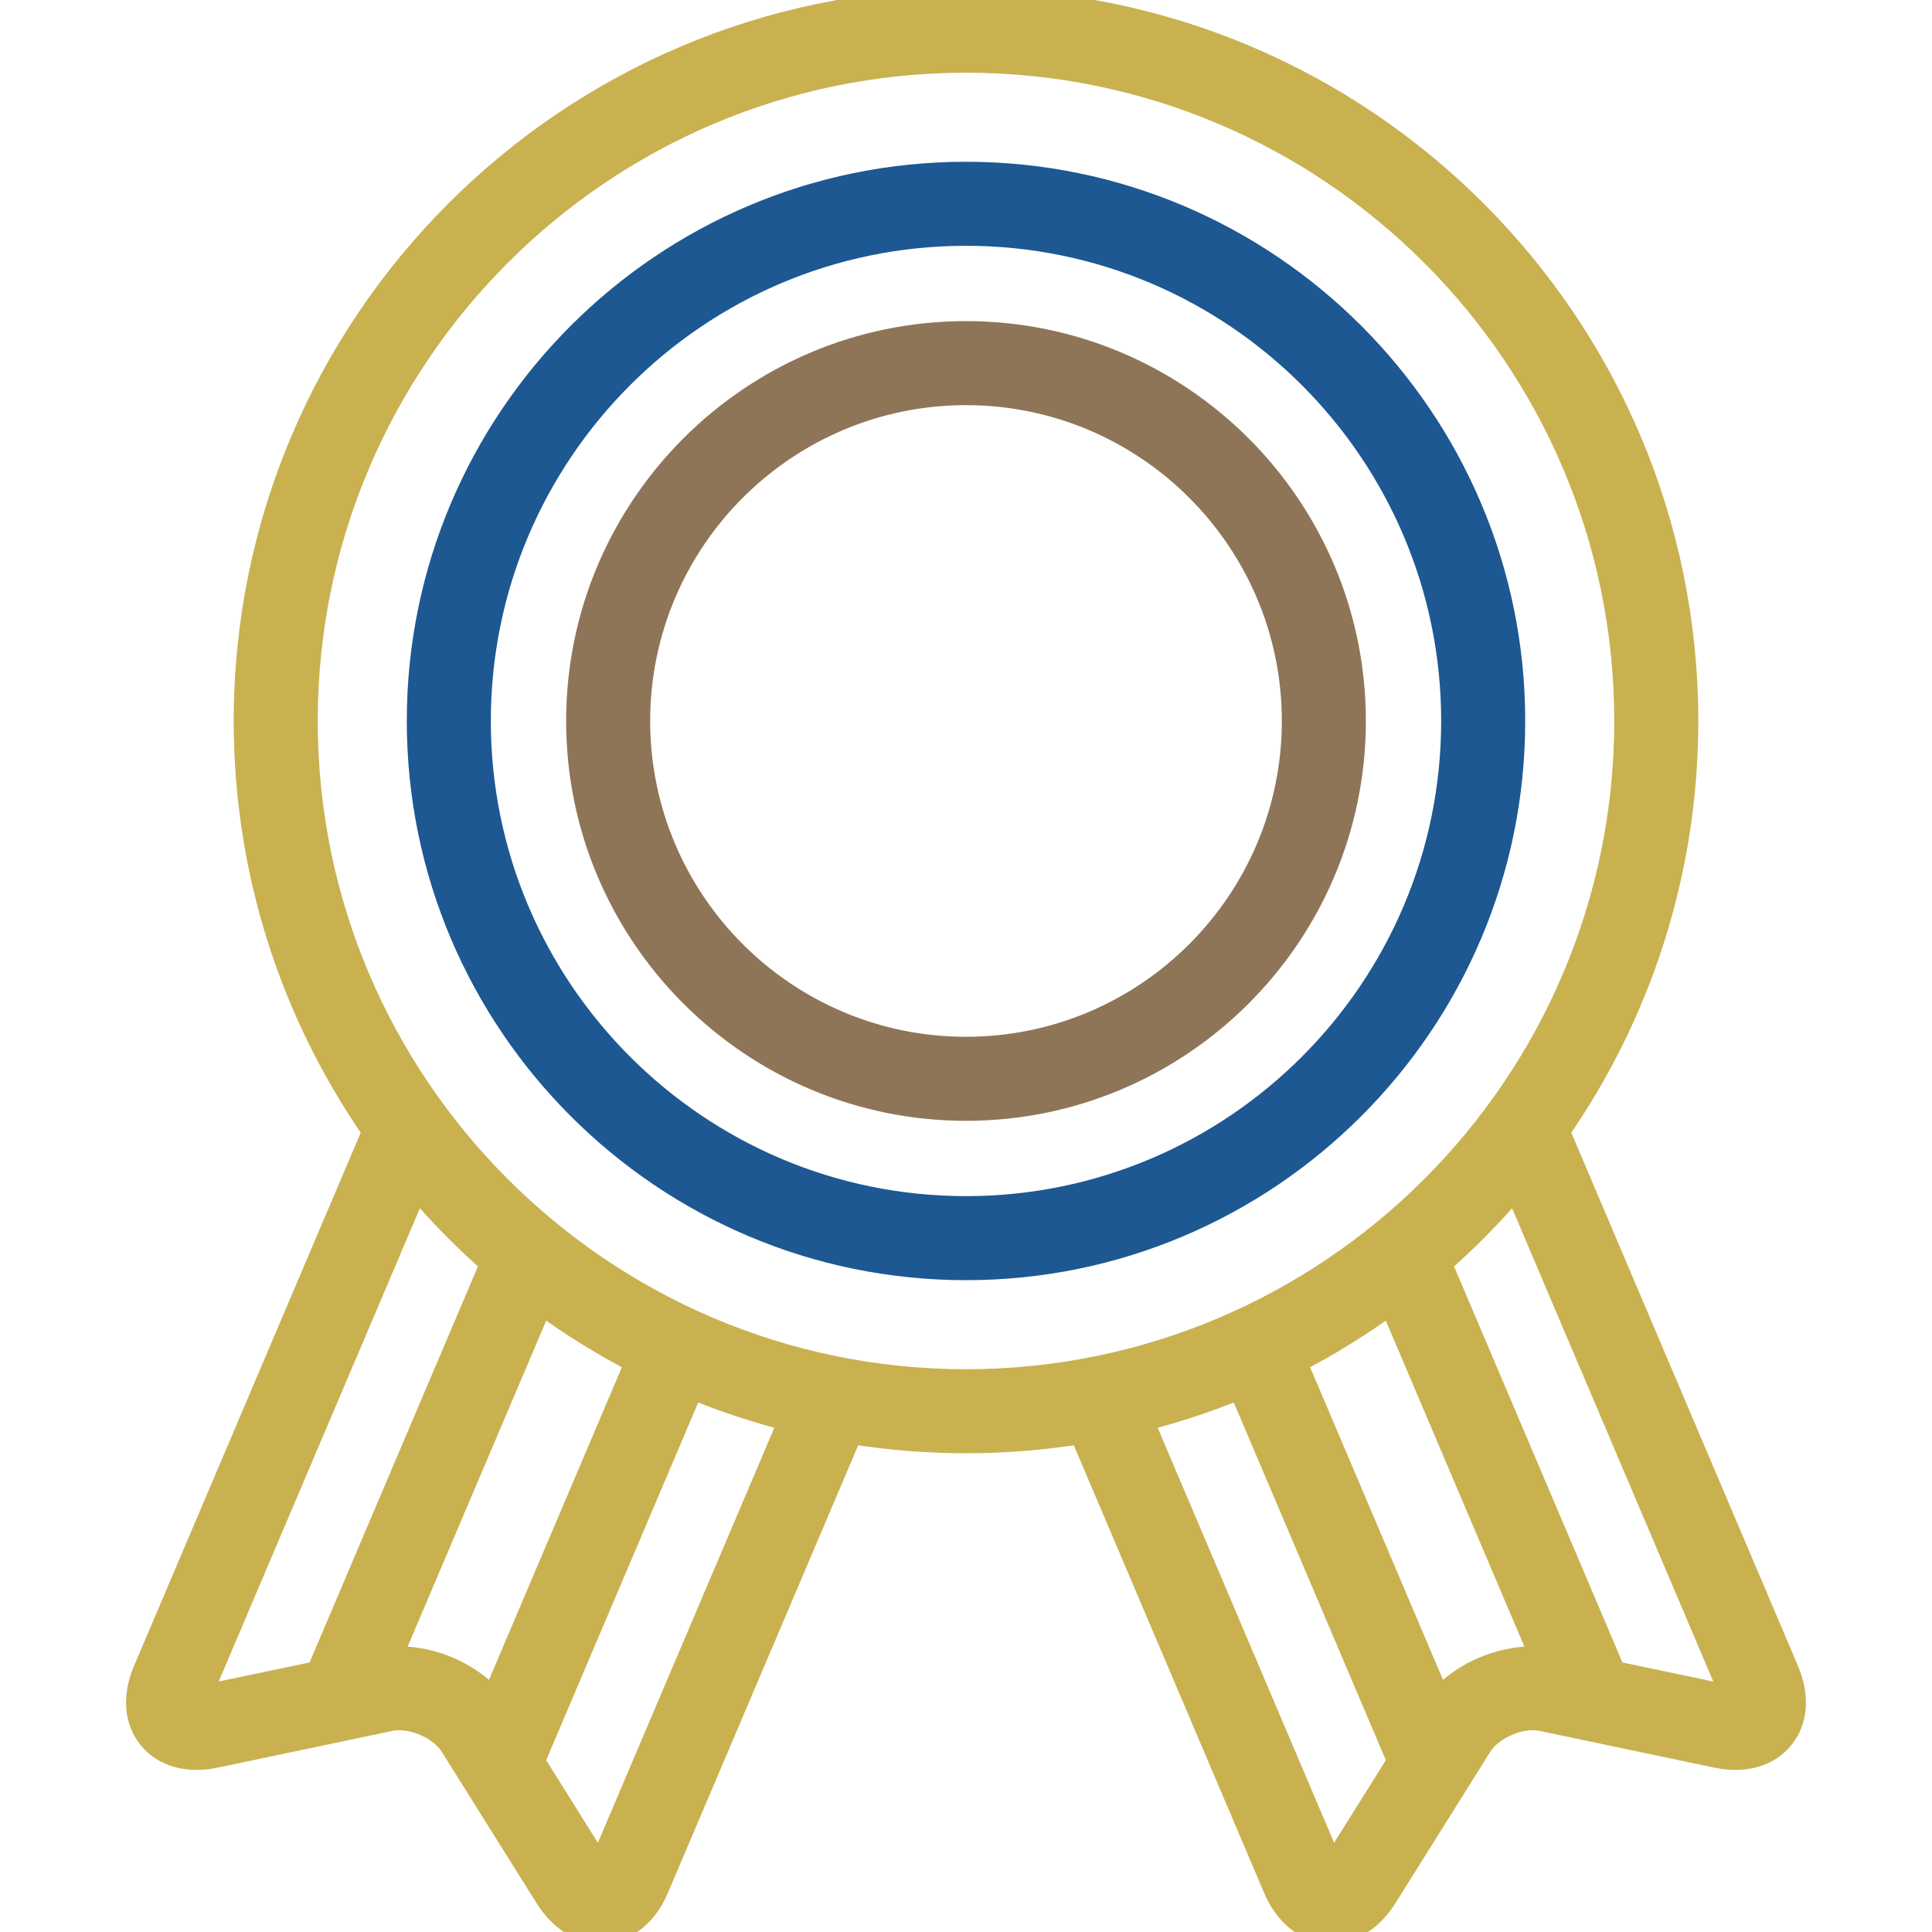 <?xml version="1.0" encoding="iso-8859-1"?>
<!-- Uploaded to: SVG Repo, www.svgrepo.com, Generator: SVG Repo Mixer Tools -->
<svg fill="none" height="31px" width="31px" version="1.1" id="Layer_1" xmlns="http://www.w3.org/2000/svg" xmlns:xlink="http://www.w3.org/1999/xlink" 
	 viewBox="0 0 512.001 512.001" xml:space="preserve">
<g>
	<g>
		<g>
			<path fill="#C9B150"  stroke="#C9B150" stroke-width="6" d="M473.725,442.659L413.001,299.82c21.462-30.889,34.064-68.375,34.064-108.754C447.065,85.712,361.354,0,256,0
				C150.648,0,64.936,85.712,64.936,191.065c0,40.38,12.602,77.864,34.064,108.753l-60.724,142.84
				c-2.907,6.837-2.403,13.4,1.384,18.007c3.787,4.607,10.13,6.37,17.399,4.844l46.376-9.75c5.482-1.153,13.184,2.121,16.159,6.869
				l25.157,40.162c3.7,5.904,8.918,9.211,14.458,9.211c0.366,0,0.734-0.015,1.103-0.043c5.946-0.471,11.021-4.66,13.929-11.498
				l51.34-120.762c9.909,1.592,20.067,2.431,30.419,2.431c10.352,0,20.51-0.839,30.419-2.431L337.76,500.46
				c2.907,6.837,7.984,11.028,13.93,11.498c0.369,0.028,0.737,0.043,1.103,0.043c5.538,0,10.758-3.306,14.457-9.211l25.156-40.162
				c2.976-4.749,10.677-8.026,16.161-6.87l46.374,9.75c7.271,1.526,13.613-0.237,17.4-4.844
				C476.127,456.058,476.632,449.495,473.725,442.659z M84.191,443.176l-30.48,6.408c-0.268,0.057-0.51,0.099-0.727,0.128
				c0.072-0.206,0.158-0.435,0.267-0.688l57.138-134.404c6.122,7.204,12.766,13.951,19.875,20.18L84.191,443.176z M103.489,439.375
				l39.966-94.013c7.957,5.82,16.374,11.046,25.194,15.599l-38.006,89.4C124.061,442.988,113.302,438.612,103.489,439.375z
				 M159.266,494.094c-0.107,0.253-0.211,0.475-0.311,0.67c-0.129-0.177-0.267-0.38-0.412-0.612l-17.176-27.421l42.059-98.934
				c8.354,3.444,17.001,6.313,25.896,8.556L159.266,494.094z M256,365.858c-96.381,0-174.792-78.411-174.792-174.792
				S159.62,16.272,256,16.272s174.794,78.412,174.794,174.794S352.382,365.858,256,365.858z M353.458,494.151
				c-0.145,0.233-0.283,0.435-0.412,0.612c-0.1-0.195-0.204-0.418-0.311-0.67l-50.055-117.742
				c8.895-2.241,17.542-5.112,25.896-8.556l42.059,98.934L353.458,494.151z M381.358,450.361l-38.006-89.4
				c8.82-4.553,17.236-9.779,25.193-15.598l39.968,94.011C398.698,438.607,387.941,442.986,381.358,450.361z M458.288,449.584
				l-30.479-6.408l-46.075-108.375c7.112-6.228,13.754-12.976,19.876-20.18l57.138,134.404c0.109,0.252,0.195,0.481,0.266,0.688
				C458.799,449.683,458.557,449.642,458.288,449.584z"/>
			<path fill="#8F7558" stroke="#8F7558" stroke-width="6" d="M256,88.098c-56.776,0-102.967,46.191-102.967,102.967S199.224,294.031,256,294.031
				c56.777,0,102.968-46.19,102.968-102.966S312.777,88.098,256,88.098z M256,277.76c-47.804,0-86.695-38.891-86.695-86.694
				c0-47.804,38.891-86.695,86.695-86.695s86.697,38.891,86.697,86.695C342.697,238.868,303.805,277.76,256,277.76z"/>
			<path fill="#1D5892" stroke="#1D5892" stroke-width="6" d="M256,45.869c-80.062,0-145.196,65.134-145.196,145.196c0,80.061,65.134,145.195,145.196,145.195
				s145.198-65.134,145.198-145.195C401.198,111.003,336.062,45.869,256,45.869z M256,319.988
				c-71.09,0-128.925-57.834-128.925-128.924c0-71.089,57.835-128.925,128.925-128.925s128.926,57.835,128.926,128.925
				S327.09,319.988,256,319.988z"/>
		</g>
	</g>
</g>
</svg>
